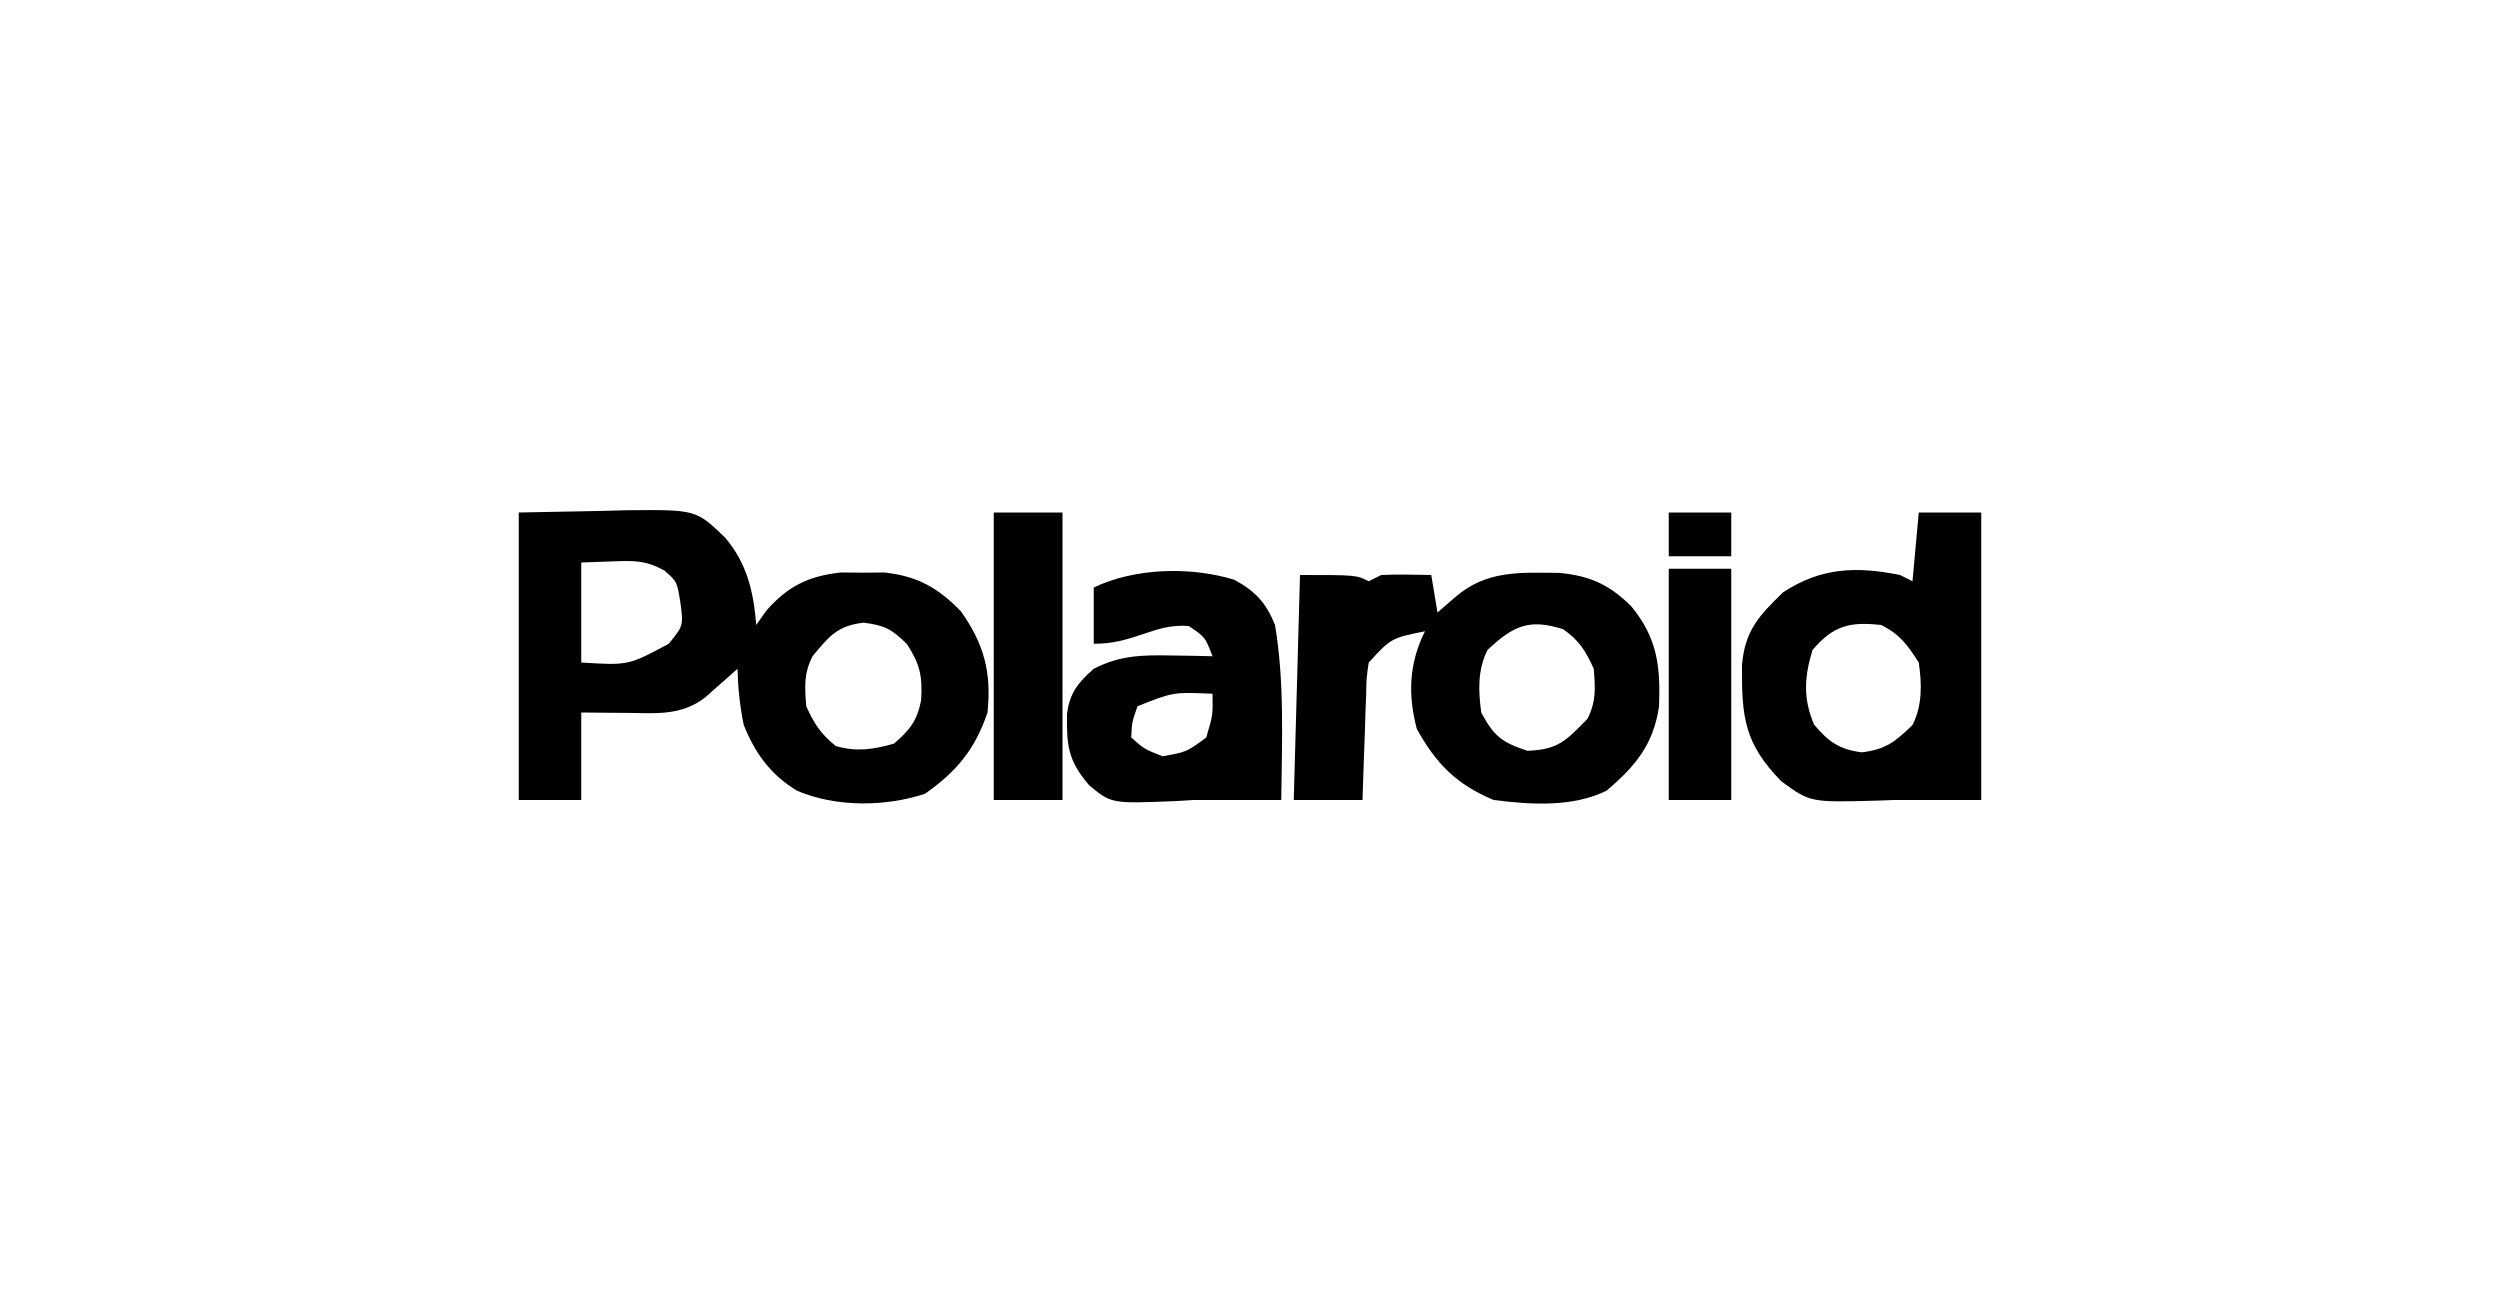 <?xml version="1.0" encoding="UTF-8"?>
<svg version="1.1" xmlns="http://www.w3.org/2000/svg" width="400" height="210">
<path d="M0 0 C6.497 -0.124 6.497 -0.124 13.125 -0.25 C15.157 -0.305 15.157 -0.305 17.231 -0.36 C28.362 -0.463 28.362 -0.463 33 4 C36.541 8.162 37.564 12.664 38 18 C38.536 17.237 39.072 16.474 39.625 15.688 C43.057 11.804 46.277 10.2 51.438 9.602 C52.613 9.609 53.789 9.617 55 9.625 C56.763 9.613 56.763 9.613 58.562 9.602 C63.875 10.217 67.038 12.017 70.75 15.812 C74.455 21.062 75.663 25.587 75 32 C73.022 37.89 70.042 41.46 65 45 C58.687 47.104 50.663 47.175 44.5 44.5 C40.298 41.968 37.814 38.519 36 34 C35.375 30.993 35.078 28.068 35 25 C34.529 25.422 34.059 25.843 33.574 26.277 C32.952 26.825 32.329 27.373 31.688 27.938 C31.073 28.483 30.458 29.028 29.824 29.59 C25.989 32.555 21.917 32.118 17.312 32.062 C16.26 32.056 16.26 32.056 15.186 32.049 C13.457 32.037 11.728 32.019 10 32 C10 36.62 10 41.24 10 46 C6.7 46 3.4 46 0 46 C0 30.82 0 15.64 0 0 Z M10 8 C10 13.28 10 18.56 10 24 C17.534 24.474 17.534 24.474 24 21 C26.345 18.115 26.345 18.115 25.875 14.5 C25.326 11.038 25.326 11.038 23.305 9.293 C20.423 7.676 18.532 7.695 15.25 7.812 C13.518 7.874 11.785 7.936 10 8 Z M47 23 C45.59 25.82 45.755 27.87 46 31 C47.263 33.778 48.352 35.491 50.75 37.375 C54.182 38.328 56.578 37.917 60 37 C62.515 34.872 63.739 33.331 64.379 30.066 C64.605 26.214 64.244 24.383 62.125 21.062 C59.621 18.632 58.638 18.085 55.188 17.625 C50.96 18.122 49.672 19.794 47 23 Z M36 20 C37 22 37 22 37 22 Z " fill="#000000" transform="translate(83,82)"/>
<path d="M0 0 C9 0 9 0 11 1 C11.66 0.67 12.32 0.34 13 0 C15.672 -0.134 18.323 -0.043 21 0 C21.33 1.98 21.66 3.96 22 6 C22.928 5.196 23.856 4.391 24.812 3.562 C29.808 -0.767 35.098 -0.399 41.473 -0.34 C46.418 0.137 49.478 1.531 53 5 C57.164 10.101 57.691 14.526 57.445 21.059 C56.521 27.164 53.666 30.582 49.062 34.5 C43.616 37.199 36.879 36.749 31 36 C25.103 33.564 21.78 30.22 18.688 24.625 C17.245 19.117 17.427 14.147 20 9 C14.592 10.098 14.592 10.098 11 14 C10.634 16.417 10.634 16.417 10.586 19.105 C10.528 20.58 10.528 20.58 10.469 22.084 C10.438 23.108 10.407 24.132 10.375 25.188 C10.317 26.741 10.317 26.741 10.258 28.326 C10.164 30.884 10.081 33.442 10 36 C6.37 36 2.74 36 -1 36 C-0.67 24.12 -0.34 12.24 0 0 Z M30 12 C28.393 15.214 28.533 18.514 29 22 C31.022 25.801 32.285 26.762 36.375 28.125 C41.335 27.954 42.582 26.499 46 23 C47.41 20.18 47.245 18.13 47 15 C45.707 12.155 44.688 10.482 42.125 8.688 C36.683 6.927 34.11 8.118 30 12 Z " fill="#000000" transform="translate(208,92)"/>
<path d="M0 0 C3.3 0 6.6 0 10 0 C10 15.18 10 30.36 10 46 C5.333 46 0.667 46 -4 46 C-4.926 46.035 -5.851 46.07 -6.805 46.105 C-17.37 46.388 -17.37 46.388 -22 43 C-27.907 36.948 -28.349 32.733 -28.281 24.43 C-27.825 18.869 -25.529 16.488 -21.688 12.75 C-15.576 8.771 -9.934 8.602 -3 10 C-2.34 10.33 -1.68 10.66 -1 11 C-0.67 7.37 -0.34 3.74 0 0 Z M-17 22 C-18.313 26.317 -18.525 29.765 -16.75 33.938 C-14.407 36.699 -12.743 37.903 -9.125 38.375 C-5.281 37.914 -3.744 36.666 -1 34 C0.601 30.798 0.499 27.474 0 24 C-1.794 21.19 -3.019 19.491 -6 18 C-11.048 17.439 -13.657 18.084 -17 22 Z " fill="#000000" transform="translate(307,82)"/>
<path d="M0 0 C3.405 1.828 5.132 3.718 6.535 7.242 C8.084 16.419 7.641 25.964 7.535 35.242 C2.868 35.242 -1.798 35.242 -6.465 35.242 C-7.43 35.3 -8.396 35.358 -9.391 35.418 C-19.658 35.832 -19.658 35.832 -23.215 32.867 C-26.577 28.944 -26.811 26.533 -26.746 21.5 C-26.321 18.091 -24.992 16.496 -22.465 14.242 C-18.301 12.108 -14.789 12.031 -10.152 12.117 C-8.898 12.135 -7.644 12.153 -6.352 12.172 C-4.923 12.207 -4.923 12.207 -3.465 12.242 C-4.635 9.171 -4.635 9.171 -7.273 7.402 C-10.014 7.202 -11.93 7.798 -14.527 8.68 C-17.428 9.652 -19.382 10.242 -22.465 10.242 C-22.465 7.272 -22.465 4.302 -22.465 1.242 C-15.903 -1.9 -6.974 -2.144 0 0 Z M-15.465 20.242 C-16.359 22.79 -16.359 22.79 -16.465 25.242 C-14.393 27.088 -14.393 27.088 -11.465 28.242 C-7.622 27.571 -7.622 27.571 -4.465 25.242 C-3.403 21.654 -3.403 21.654 -3.465 18.242 C-9.753 17.965 -9.753 17.965 -15.465 20.242 Z " fill="#000000" transform="translate(197.465,92.758)"/>
<path d="M0 0 C3.63 0 7.26 0 11 0 C11 15.18 11 30.36 11 46 C7.37 46 3.74 46 0 46 C0 30.82 0 15.64 0 0 Z " fill="#000000" transform="translate(159,82)"/>
<path d="M0 0 C3.3 0 6.6 0 10 0 C10 12.21 10 24.42 10 37 C6.7 37 3.4 37 0 37 C0 24.79 0 12.58 0 0 Z " fill="#000000" transform="translate(267,91)"/>
<path d="M0 0 C3.3 0 6.6 0 10 0 C10 2.31 10 4.62 10 7 C6.7 7 3.4 7 0 7 C0 4.69 0 2.38 0 0 Z " fill="#000000" transform="translate(267,82)"/>
<path d="" fill="#000000" transform="translate(0,0)"/>
</svg>
